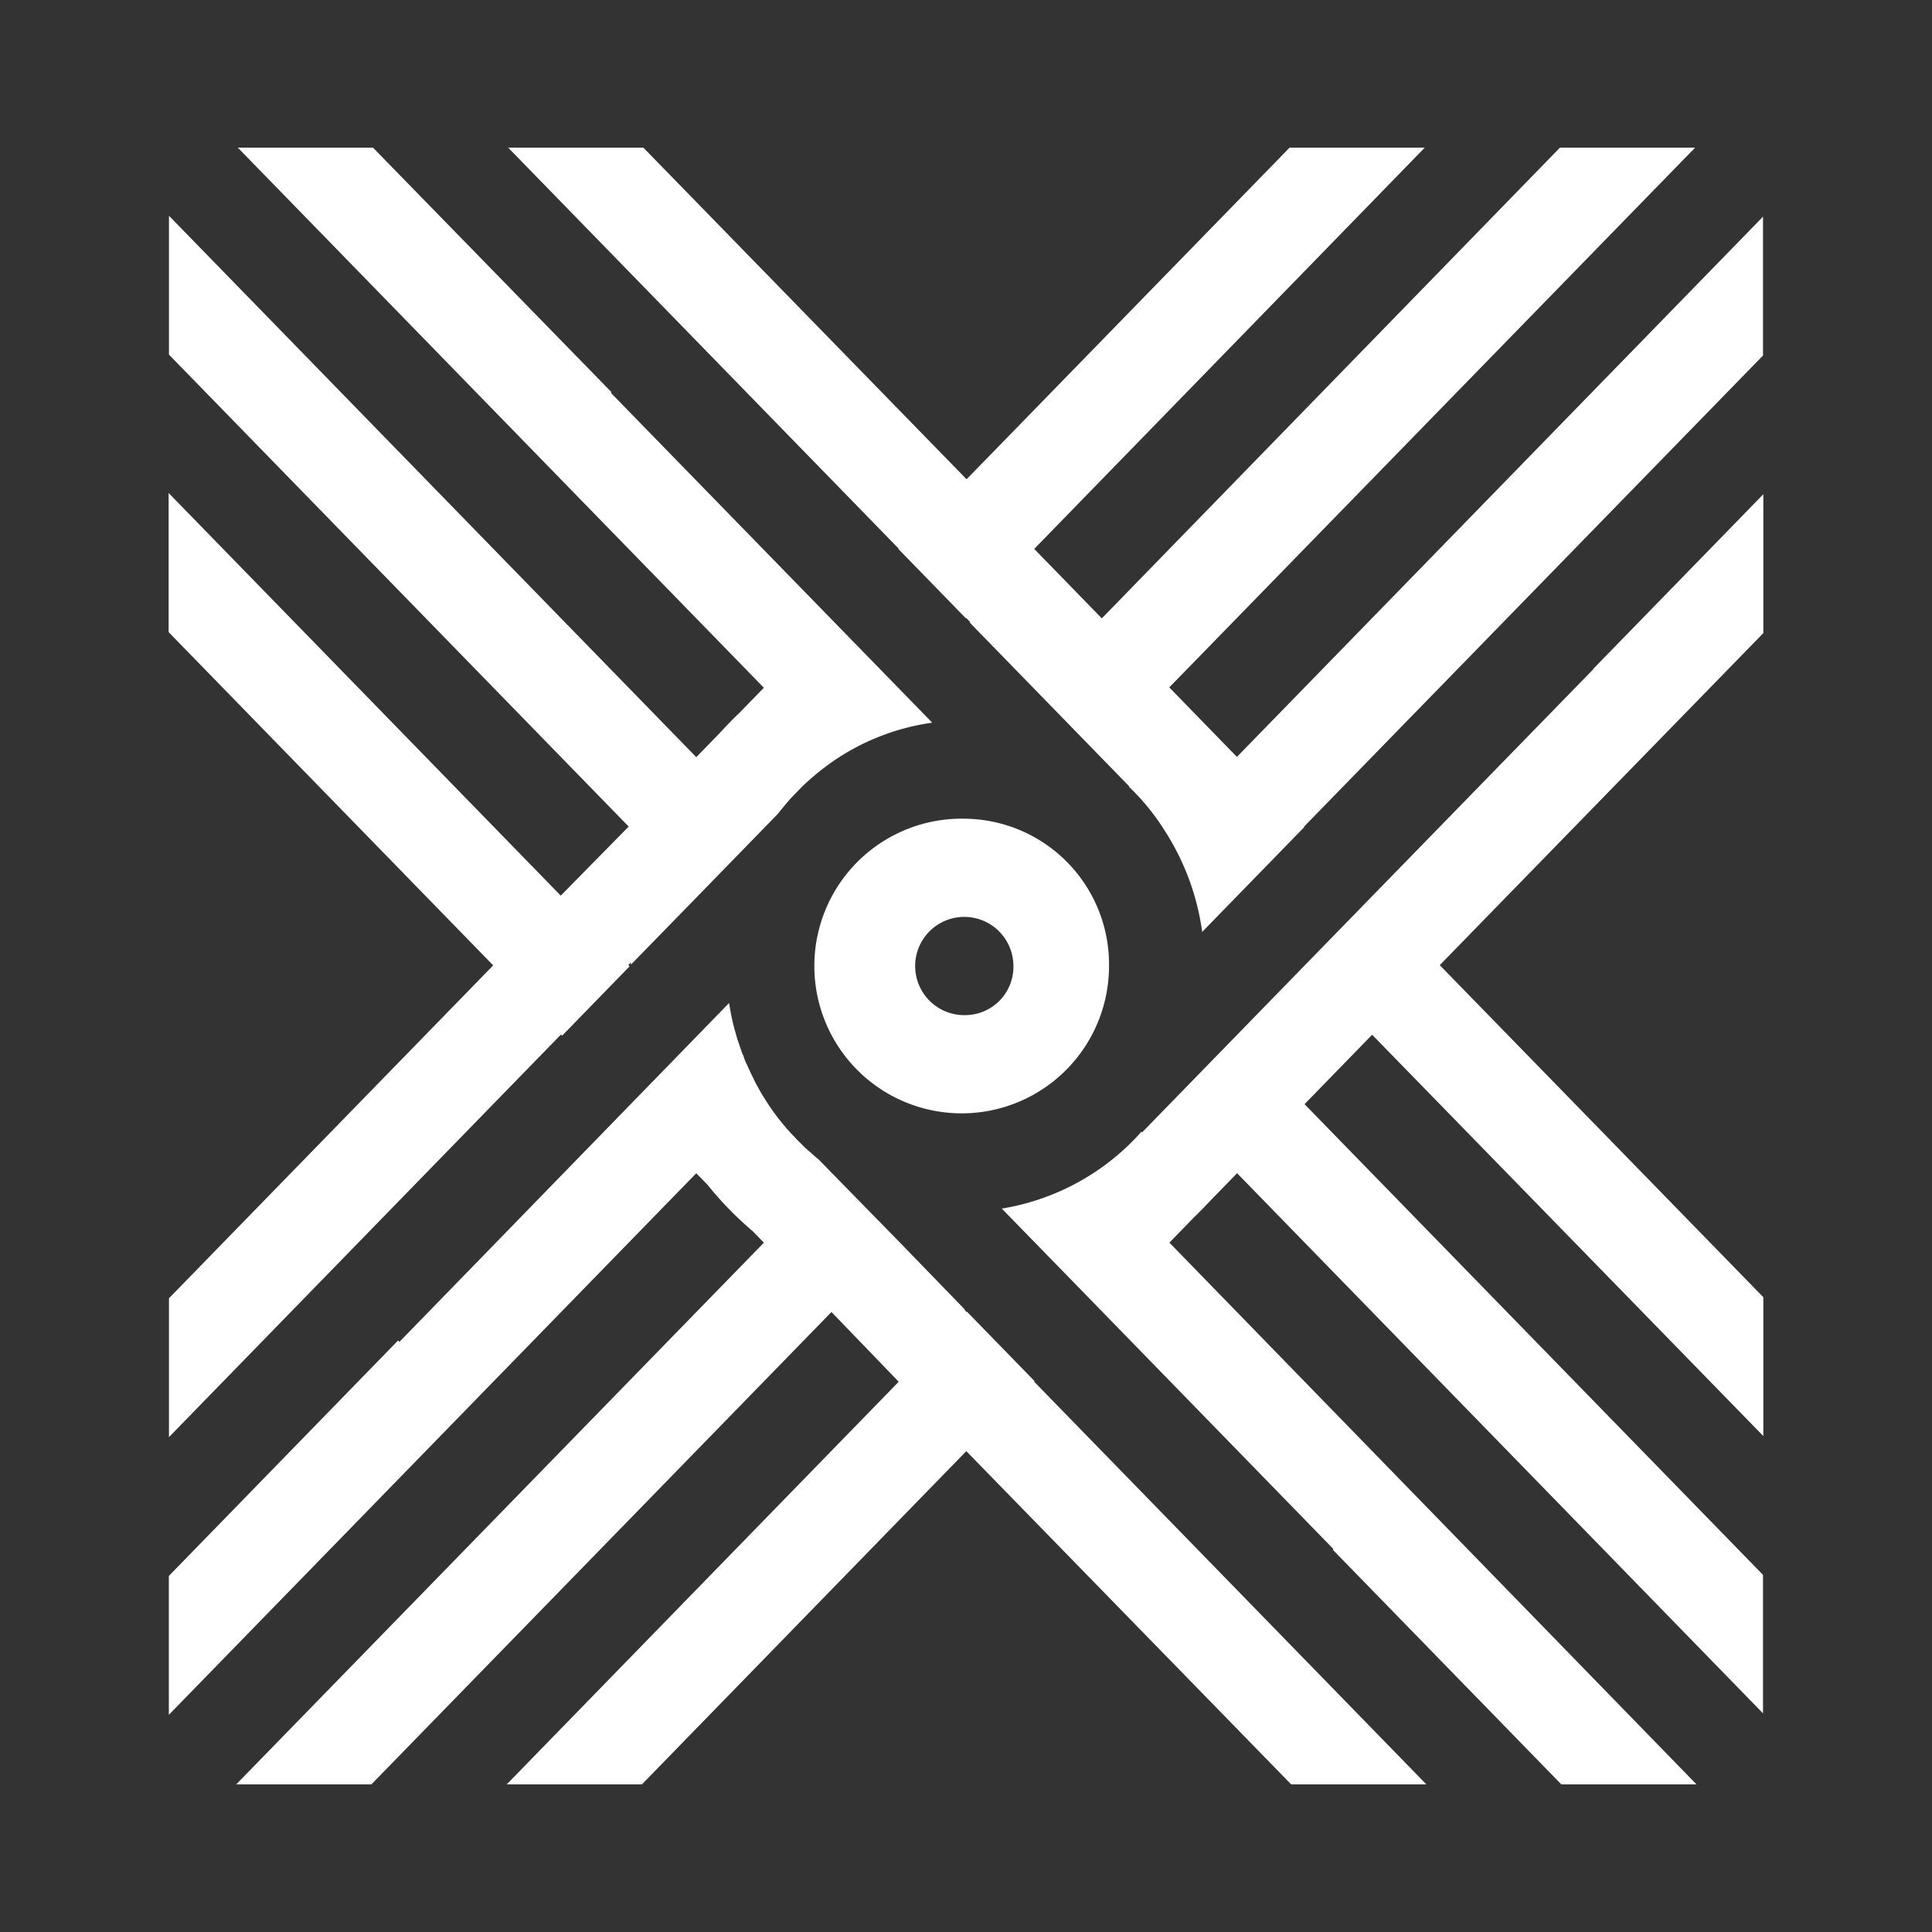 <svg xmlns="http://www.w3.org/2000/svg" width="64" height="64" viewBox="0 0 64 64">
  <rect x="0" y="0" width="64" height="64" fill="#333333" stroke="none"/>
  <g id="icon18" transform="translate(-351 -1810)">
    <rect id="矩形_3418" data-name="矩形 3418" width="64" height="64" transform="translate(351 1810)" fill="none"/>
    <path id="交通衔接专业" d="M26.4,22.23a4.881,4.881,0,1,0,4.752,4.88A4.825,4.825,0,0,0,26.4,22.23Zm0,6.506a1.627,1.627,0,1,1,1.584-1.627A1.6,1.6,0,0,1,26.4,28.736Zm8.987-8.556-2.239-2.3L50.567,0H46.089L30.913,15.593l-2.239-2.3L41.611,0H37.133l-10.7,10.985L15.726,0H11.248L24.185,13.284l-.011.011,2.239,2.3.011-.011.137.141H26.53l5.291,5.433-.011.011A7.529,7.529,0,0,1,33,22.631a8.259,8.259,0,0,1,1.236,3.329v.022L36.848,23.3l.771-.792-.011-.011L52.816,6.886v-4.6L35.391,20.18ZM13.033,29.419l2.239-2.3-.042-.043.084-.087v.076l2.2-2.256,2.239-2.3.422-.434c.148-.184.3-.369.454-.542l.137-.141.074-.076.137-.141a8.364,8.364,0,0,1,1.077-.878,7.662,7.662,0,0,1,3.232-1.247l-.011-.011h.011l-2.6-2.668L14.649,8.122,14.67,8.1,6.77,0H2.292L19.718,17.892l-.824.846c-.232.217-.444.445-.655.672l-.76.781L.011,2.256v4.6L15.24,22.49l-2.25,2.288L0,11.44v4.609L10.752,27.088.011,38.116v4.6L13,29.376l.032.043ZM47.187,17.285l-9.7,9.955-5.238,5.379-.021-.022A7.891,7.891,0,0,1,27.6,35.145l2.6,2.668,8.385,8.61-.021.022,7.572,7.775h4.478L33.152,36.273l.834-.857c.169-.163.338-.336.5-.51l.908-.933L52.816,51.866V47.279L37.629,31.686l2.239-2.3L52.827,42.681v-4.6l-10.719-11L52.827,16.081v-4.6l-5.64,5.791v.011ZM28.684,40.86l-2.239-2.3-.011.011-.074-.076h.021l-2.176-2.245-2.239-2.288-.433-.445c-.084-.065-.169-.141-.253-.217-.021-.022-.042-.033-.063-.054-.074-.065-.148-.13-.222-.206l-.053-.054c-.074-.076-.148-.141-.211-.217l-.053-.054c-.074-.076-.137-.152-.211-.228-.011-.022-.032-.033-.042-.054a7.11,7.11,0,0,1-.634-.857c-.074-.119-.148-.228-.211-.347-.011-.022-.032-.054-.042-.076-.053-.1-.106-.184-.148-.282l-.063-.13c-.042-.076-.074-.163-.116-.239a1.109,1.109,0,0,0-.074-.163,1.837,1.837,0,0,1-.084-.217c-.021-.065-.053-.119-.074-.184s-.042-.119-.063-.184-.053-.152-.074-.217c-.011-.043-.032-.1-.042-.141-.021-.087-.053-.184-.074-.271,0-.011-.011-.033-.011-.043-.063-.239-.106-.488-.148-.737v-.011L7.647,39.558,7.6,39.515l-7.593,7.8v4.6L17.479,33.974l.37.38a11.334,11.334,0,0,0,1.5,1.54l.37.38L2.239,54.219H6.717l15.24-15.648,2.228,2.31L11.2,54.219h4.478L26.424,43.18,37.186,54.219h4.478L28.674,40.881l.011-.022Z" transform="translate(356.586 1814.891)" fill="#fff"/>
  </g>
</svg>
